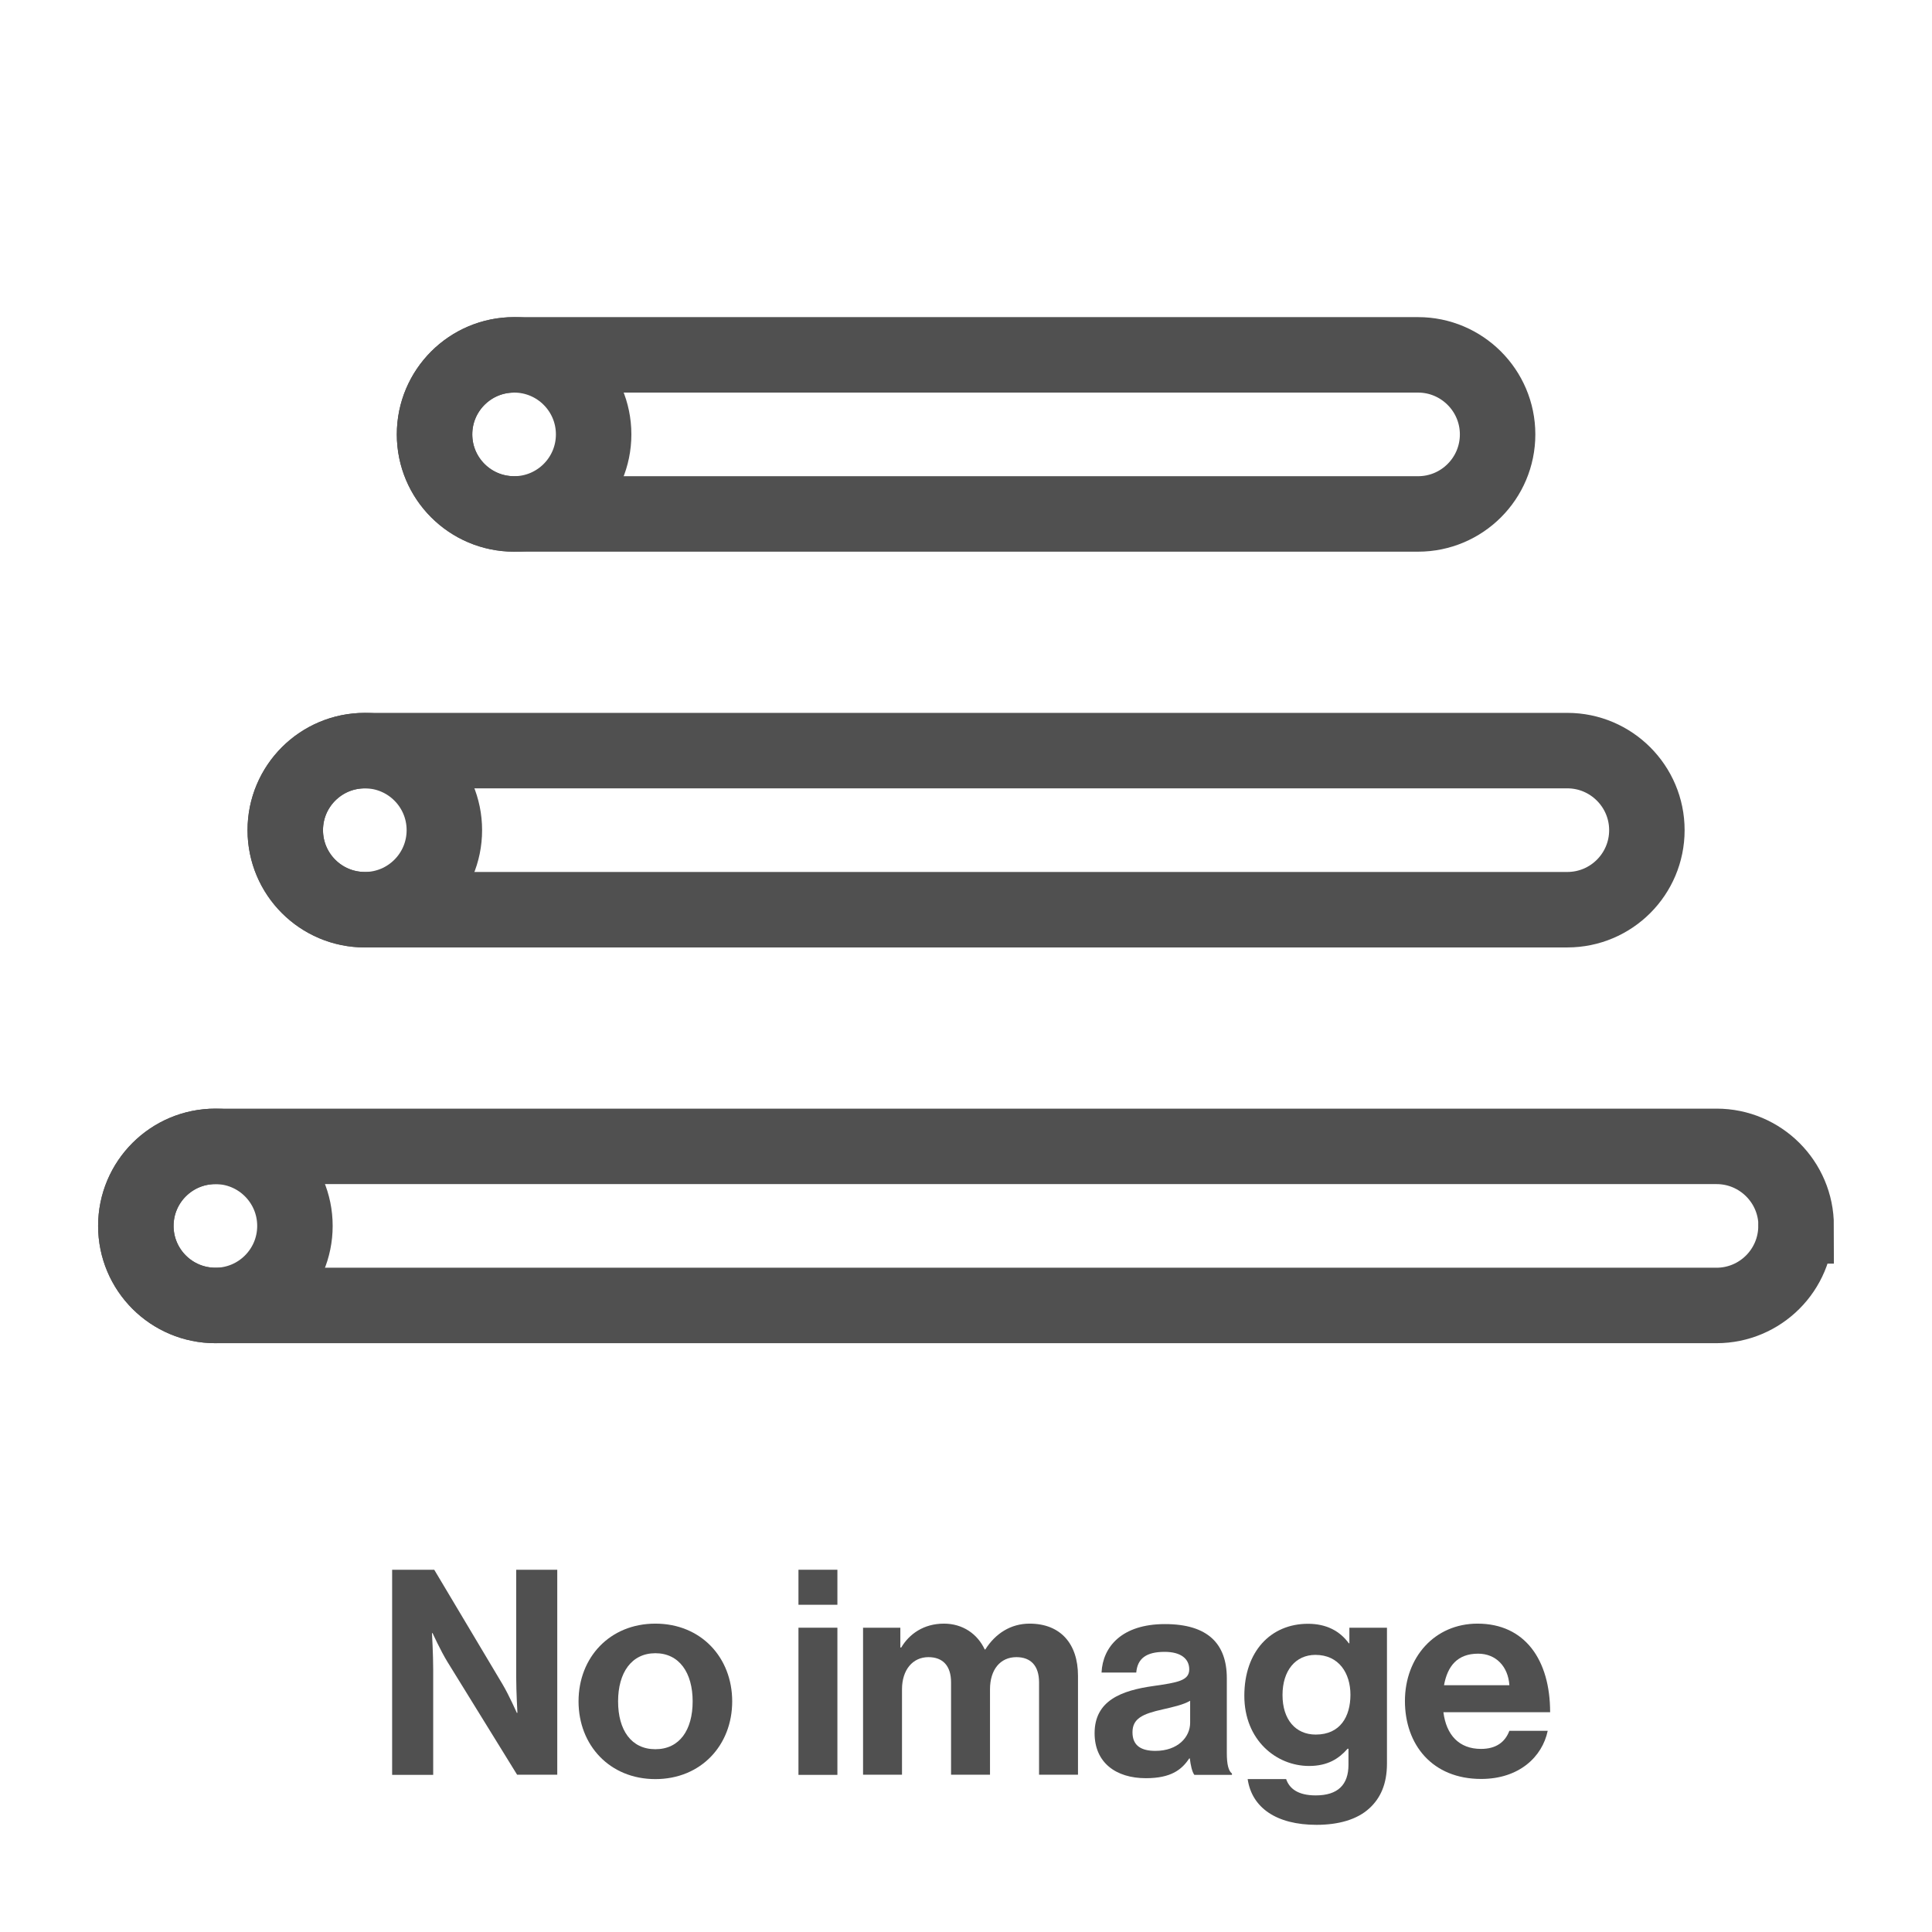 <?xml version="1.0" encoding="UTF-8"?>
<svg id="Shoring" xmlns="http://www.w3.org/2000/svg" viewBox="0 0 128 128">
  <defs>
    <style>
      .cls-1 {
        stroke: #505050;
        stroke-miterlimit: 10;
        stroke-width: 5px;
      }

      .cls-1, .cls-2 {
        fill: none;
      }

      .cls-3 {
        fill: #505050;
      }
    </style>
  </defs>
  <rect class="cls-2" x=".35" width="128" height="128"/>
  <g>
    <path class="cls-3" d="M25.98,104h2.79l4.52,7.58c.44.74.95,1.9.95,1.9h.04s-.08-1.41-.08-2.36v-7.12h2.72v13.58h-2.66l-4.63-7.5c-.44-.72-.97-1.88-.97-1.88h-.04s.08,1.42.08,2.38v7.01h-2.72v-13.58Z"/>
    <path class="cls-3" d="M38.33,112.72c0-2.91,2.07-5.15,5.09-5.15s5.09,2.24,5.09,5.15-2.07,5.15-5.09,5.15-5.09-2.24-5.09-5.15ZM45.89,112.72c0-1.9-.89-3.19-2.47-3.19s-2.47,1.29-2.47,3.19.87,3.17,2.47,3.17,2.47-1.27,2.47-3.17Z"/>
    <path class="cls-3" d="M52.9,104h2.58v2.32h-2.58v-2.32ZM52.9,107.84h2.58v9.75h-2.58v-9.75Z"/>
    <path class="cls-3" d="M57.16,107.84h2.49v1.31h.06c.53-.89,1.48-1.58,2.83-1.58,1.24,0,2.22.68,2.7,1.71h.04c.67-1.06,1.69-1.71,2.93-1.71,2.05,0,3.21,1.33,3.21,3.46v6.55h-2.58v-6.12c0-1.1-.55-1.67-1.5-1.67-1.08,0-1.75.84-1.75,2.13v5.66h-2.58v-6.12c0-1.1-.55-1.67-1.5-1.67-1.04,0-1.75.84-1.75,2.13v5.66h-2.58v-9.75Z"/>
    <path class="cls-3" d="M78.83,116.5h-.04c-.49.74-1.2,1.31-2.87,1.31-2,0-3.4-1.04-3.4-2.98,0-2.15,1.75-2.83,3.91-3.13,1.61-.23,2.36-.36,2.36-1.1,0-.7-.55-1.16-1.63-1.16-1.22,0-1.8.44-1.88,1.37h-2.3c.08-1.71,1.35-3.21,4.2-3.21s4.1,1.31,4.1,3.59v4.96c0,.74.11,1.18.34,1.35v.09h-2.49c-.15-.19-.25-.65-.3-1.08ZM78.85,114.14v-1.46c-.46.27-1.16.42-1.81.57-1.35.3-2.01.61-2.01,1.52s.61,1.23,1.52,1.23c1.48,0,2.3-.91,2.3-1.86Z"/>
    <path class="cls-3" d="M82.65,117.87h2.56c.21.61.76,1.08,1.96,1.08,1.46,0,2.17-.7,2.17-2.03v-1.06h-.06c-.57.65-1.31,1.14-2.55,1.14-2.17,0-4.29-1.71-4.29-4.65s1.75-4.77,4.22-4.77c1.22,0,2.11.48,2.7,1.29h.04v-1.03h2.49v9c0,1.37-.44,2.3-1.16,2.96-.82.76-2.07,1.1-3.51,1.1-2.66,0-4.29-1.14-4.56-3.04ZM89.47,112.28c0-1.42-.76-2.64-2.32-2.64-1.31,0-2.18,1.03-2.18,2.66s.87,2.62,2.2,2.62c1.63,0,2.3-1.2,2.3-2.64Z"/>
    <path class="cls-3" d="M93.08,112.7c0-2.89,1.96-5.13,4.81-5.13,3.13,0,4.81,2.39,4.81,5.87h-7.07c.19,1.5,1.03,2.43,2.49,2.43,1.01,0,1.6-.46,1.88-1.2h2.54c-.36,1.73-1.9,3.19-4.41,3.19-3.23,0-5.05-2.26-5.05-5.17ZM95.67,111.65h4.33c-.08-1.24-.89-2.09-2.07-2.09-1.37,0-2.03.82-2.26,2.09Z"/>
  </g>
  <g>
    <g>
      <path class="cls-1" d="M99.22,28.78c0-2.91-2.37-5.27-5.27-5.27h-59.89c-2.91,0-5.27,2.36-5.27,5.27s2.36,5.27,5.27,5.27h59.89c2.91,0,5.27-2.36,5.27-5.27Z"/>
      <circle class="cls-1" cx="34.06" cy="28.78" r="5.27"/>
    </g>
    <g>
      <path class="cls-1" d="M109.11,55c0-2.91-2.37-5.27-5.27-5.27H24.17c-2.91,0-5.27,2.36-5.27,5.27s2.36,5.27,5.27,5.27h79.67c2.91,0,5.27-2.36,5.27-5.27Z"/>
      <circle class="cls-1" cx="24.17" cy="55" r="5.27"/>
    </g>
    <g>
      <path class="cls-1" d="M119,81.22c0-2.91-2.37-5.27-5.27-5.27H14.27c-2.91,0-5.27,2.36-5.27,5.27s2.36,5.27,5.27,5.27h99.45c2.91,0,5.27-2.36,5.27-5.27Z"/>
      <circle class="cls-1" cx="14.27" cy="81.22" r="5.27"/>
    </g>
  </g>
</svg>